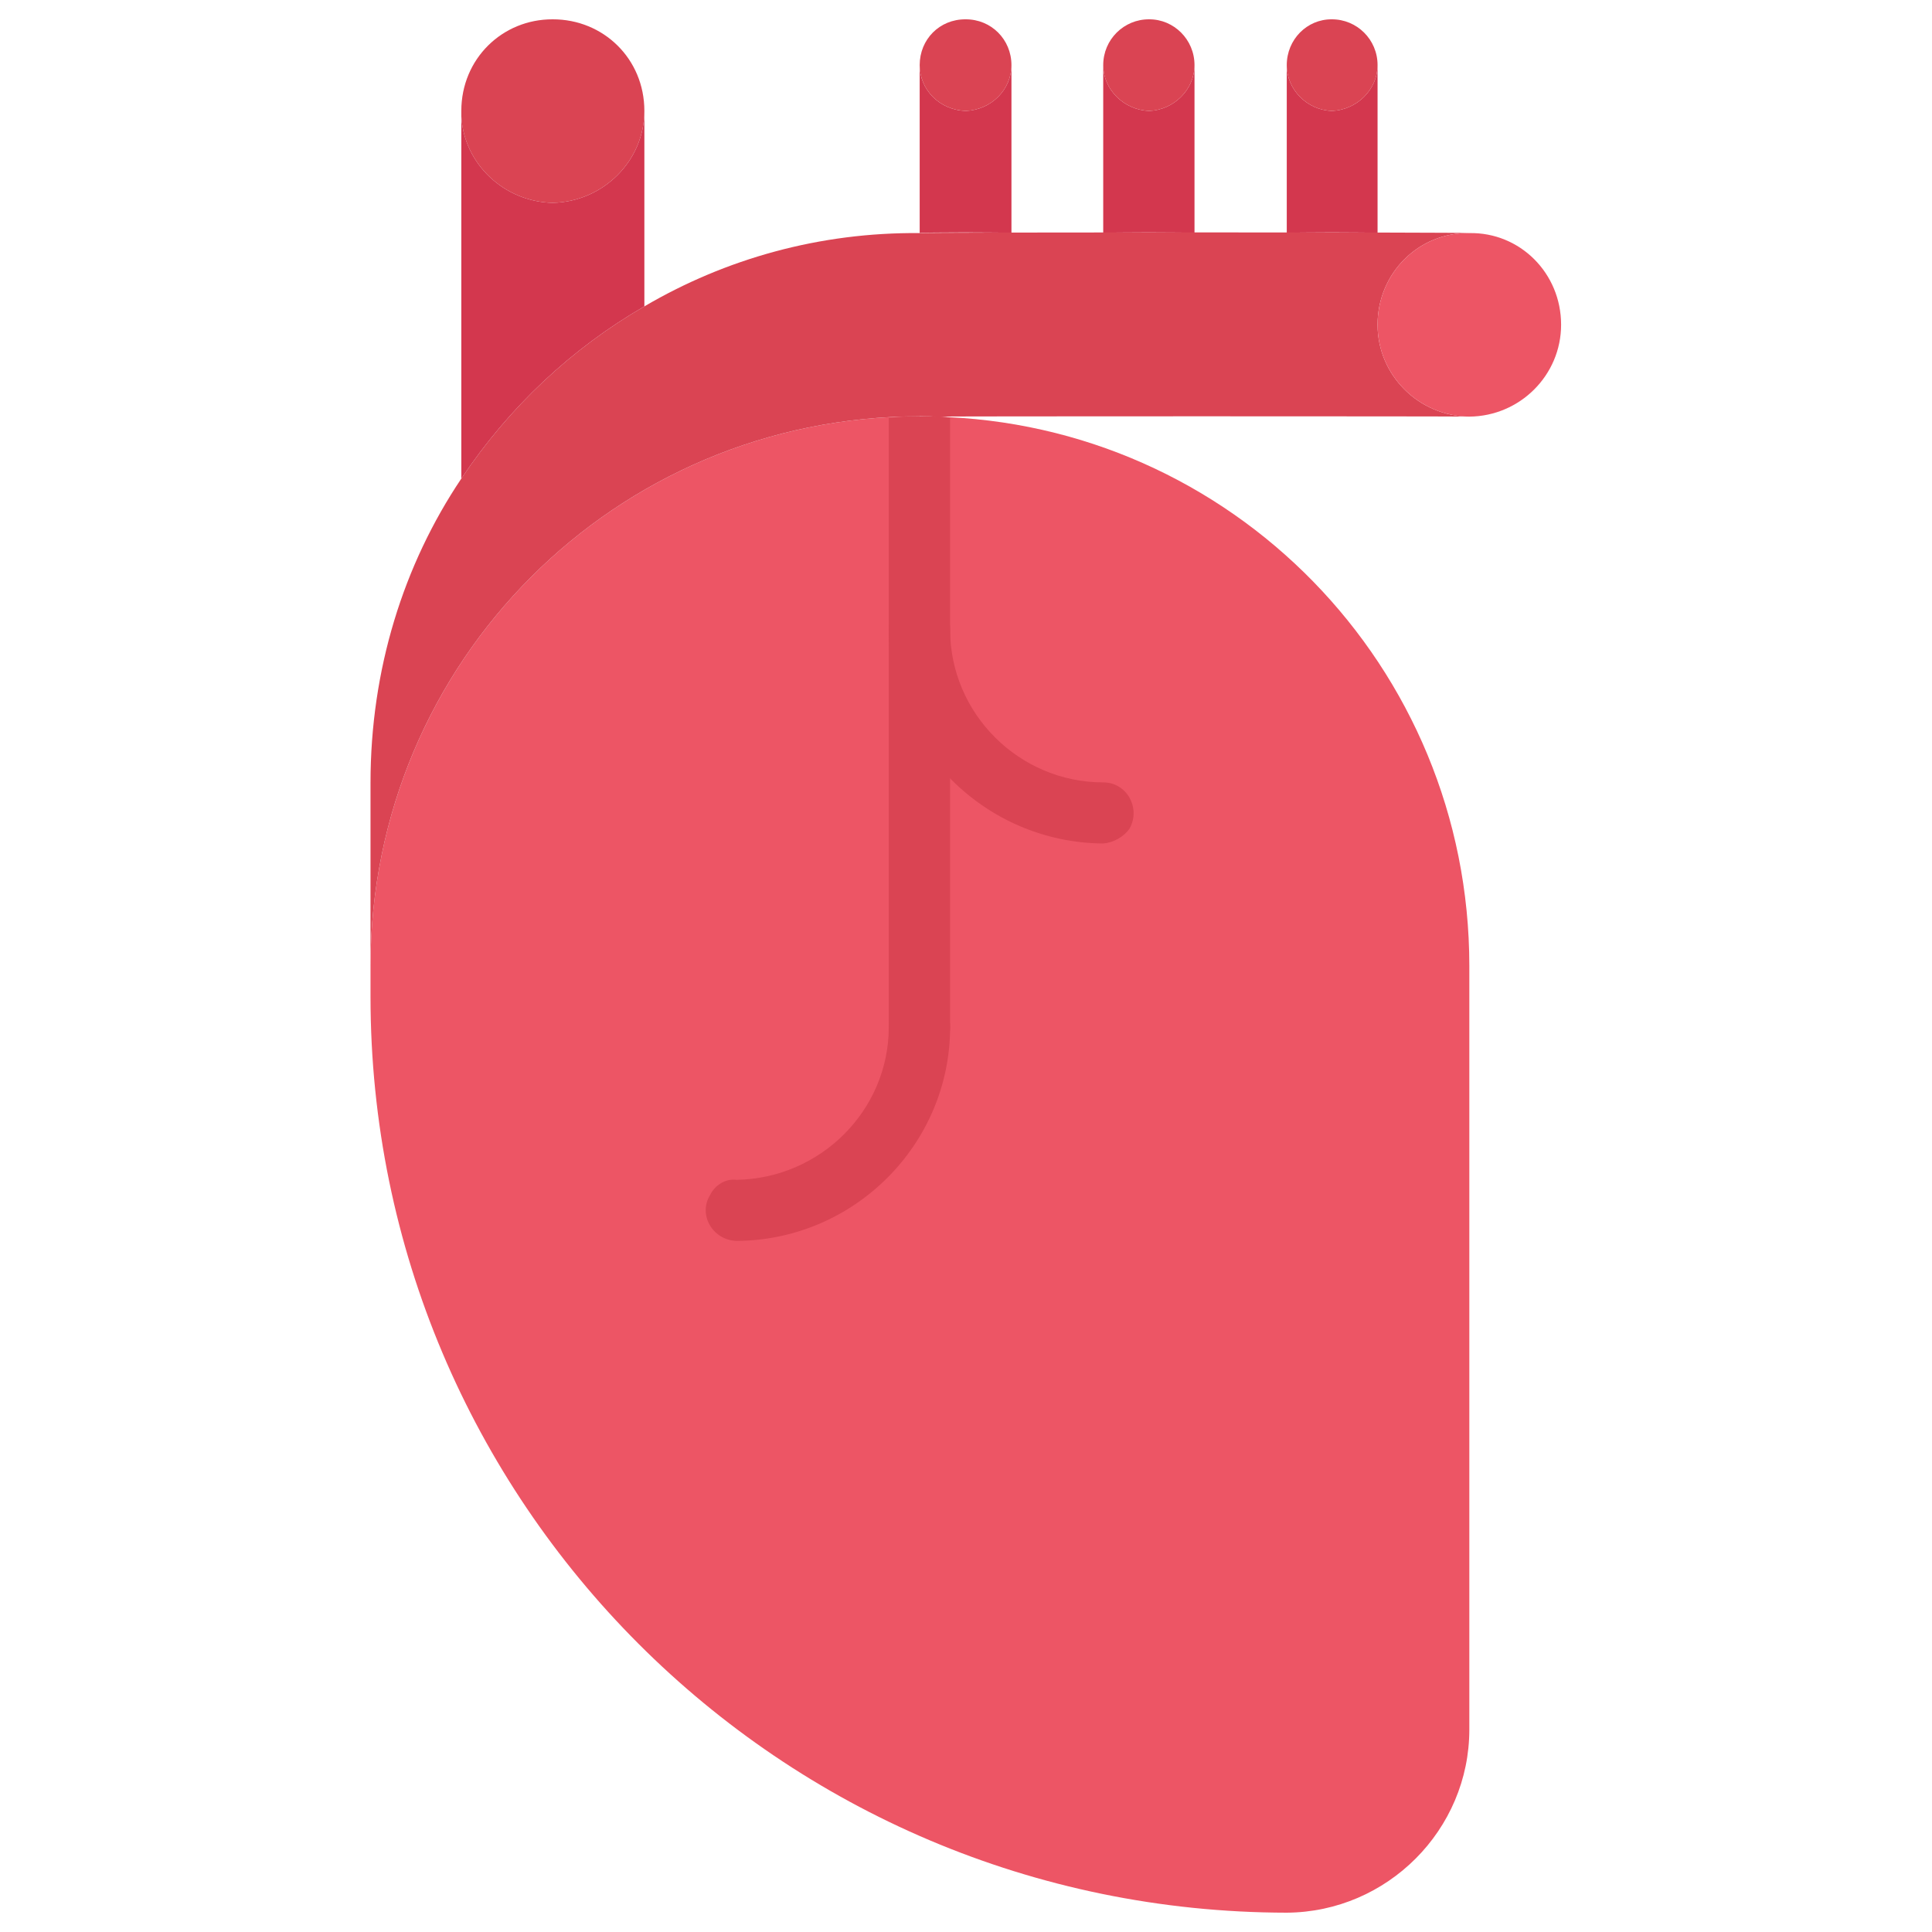 <svg xmlns="http://www.w3.org/2000/svg" version="1.1" xmlns:xlink="http://www.w3.org/1999/xlink" width="100%" height="100%" id="svgWorkerArea" viewBox="0 0 400 400" xmlns:artdraw="https://artdraw.muisca.co" style="background: white;"><defs id="defsdoc"><pattern id="patternBool" x="0" y="0" width="10" height="10" patternUnits="userSpaceOnUse" patternTransform="rotate(35)"><circle cx="5" cy="5" r="4" style="stroke: none;fill: #ff000070;"></circle></pattern></defs><g id="fileImp-15783237" class="cosito"><path id="pathImp-803570289" fill="#ED5565" class="grouped" d="M190.41 86.257C190.41 86.167 193.41 86.167 193.41 86.257 254.91 87.667 304.21 137.967 304.21 200 304.21 199.867 304.21 357.867 304.21 358.065 304.21 378.867 287.21 395.867 266.41 396 161.41 395.867 76.71 310.867 76.71 206.323 76.71 206.267 76.71 199.867 76.71 200 76.71 136.967 127.51 86.167 190.41 86.194 190.41 86.167 190.41 86.167 190.41 86.257 190.41 86.167 190.41 86.167 190.41 86.257"></path><path id="pathImp-716958820" fill="#DA4453" class="grouped" d="M193.41 86.257C193.41 86.167 190.41 86.167 190.41 86.257 190.41 86.167 190.41 86.167 190.41 86.194 188.41 86.167 186.31 86.267 184.01 86.516 184.01 86.267 184.01 212.367 184.01 212.658 184.01 217.367 189.41 220.367 193.51 218.134 195.51 216.867 196.71 214.867 196.71 212.658 196.71 212.367 196.71 86.267 196.71 86.51 195.71 86.267 194.41 86.167 193.41 86.257 193.41 86.167 193.41 86.167 193.41 86.257"></path><path id="pathImp-513423201" fill="#DA4453" class="grouped" d="M152.51 256.916C147.51 256.767 144.51 251.467 147.01 247.432 148.01 245.367 150.21 243.967 152.51 244.271 169.91 243.967 184.01 229.867 184.01 212.658 184.01 207.667 189.41 204.667 193.51 207.183 195.51 208.167 196.71 210.267 196.71 212.658 196.71 236.867 176.91 256.767 152.51 256.916 152.51 256.767 152.51 256.767 152.51 256.916M228.41 174.634C203.91 174.467 184.01 154.467 184.01 130.376 184.01 125.267 189.41 122.267 193.51 124.9 195.51 125.767 196.71 127.967 196.71 130.376 196.71 147.667 210.91 161.967 228.41 161.989 233.21 161.967 236.21 167.167 233.91 171.473 232.71 173.267 230.51 174.467 228.41 174.634 228.41 174.467 228.41 174.467 228.41 174.634"></path><path id="pathImp-790167331" fill="#D3374E" class="grouped" d="M285.21 13.484C285.21 13.267 285.21 48.067 285.21 48.258 285.21 48.067 266.41 48.067 266.41 48.258 266.41 48.067 266.41 13.267 266.41 13.484 266.41 18.567 270.61 22.767 275.71 22.968 280.91 22.767 285.21 18.567 285.21 13.484 285.21 13.267 285.21 13.267 285.21 13.484"></path><path id="pathImp-832895232" fill="#DA4453" class="grouped" d="M285.21 13.484C285.21 18.567 280.91 22.767 275.71 22.968 270.61 22.767 266.41 18.567 266.41 13.484 266.41 8.167 270.61 3.967 275.71 4 280.91 3.967 285.21 8.167 285.21 13.484 285.21 13.267 285.21 13.267 285.21 13.484"></path><path id="pathImp-850113603" fill="#D3374E" class="grouped" d="M237.91 22.968C243.01 22.767 247.31 18.567 247.31 13.484 247.31 13.267 247.31 48.067 247.31 48.258 247.31 48.067 228.41 48.067 228.41 48.258 228.41 48.067 228.41 13.267 228.41 13.484 228.41 18.567 232.71 22.767 237.91 22.968 237.91 22.767 237.91 22.767 237.91 22.968M209.41 13.484C209.41 13.267 209.41 48.067 209.41 48.258 209.41 48.067 190.41 48.067 190.41 48.258 190.41 48.067 190.41 13.267 190.41 13.484 190.41 18.567 194.51 22.767 199.91 22.968 205.21 22.767 209.41 18.567 209.41 13.484 209.41 13.267 209.41 13.267 209.41 13.484"></path><path id="circleImp-616944499" fill="#DA4453" class="grouped" d="M228.41 13.484C228.41 8.167 232.71 3.967 237.91 4 243.01 3.967 247.31 8.167 247.31 13.484 247.31 18.567 243.01 22.767 237.91 22.968 232.71 22.767 228.41 18.567 228.41 13.484 228.41 13.267 228.41 13.267 228.41 13.484"></path><path id="circleImp-625239240" fill="#DA4453" class="grouped" d="M190.41 13.484C190.41 8.167 194.51 3.967 199.91 4 205.21 3.967 209.41 8.167 209.41 13.484 209.41 18.567 205.21 22.767 199.91 22.968 194.51 22.767 190.41 18.567 190.41 13.484 190.41 13.267 190.41 13.267 190.41 13.484"></path><path id="pathImp-42729164" fill="#DA4453" class="grouped" d="M190.41 86.194C127.51 86.167 76.71 136.967 76.71 200 76.71 199.867 76.71 161.967 76.71 162.065 76.71 138.667 83.51 116.967 95.51 99.092 105.41 84.267 118.31 72.167 133.41 63.432 150.21 53.567 169.71 48.067 190.41 48.258 190.41 48.067 304.21 48.067 304.21 48.258 293.71 48.067 285.21 56.567 285.21 67.226 285.21 77.667 293.71 86.167 304.21 86.257 304.21 86.167 193.41 86.167 193.41 86.257 192.41 86.167 191.41 86.167 190.41 86.194 190.41 86.167 190.41 86.167 190.41 86.194M95.51 23.98C95.51 23.567 95.51 23.167 95.51 22.968 95.51 12.167 104.01 3.967 114.41 4 124.91 3.967 133.41 12.167 133.41 22.968 133.41 33.267 124.91 41.767 114.41 41.999 104.41 41.767 96.01 33.967 95.51 23.98 95.51 23.667 95.51 23.667 95.51 23.98"></path><path id="pathImp-893225706" fill="#D3374E" class="grouped" d="M133.41 22.968C133.41 22.767 133.41 63.167 133.41 63.432 118.31 72.167 105.41 84.267 95.51 99.092 95.51 98.967 95.51 23.667 95.51 23.98 96.01 33.967 104.41 41.767 114.41 41.999 124.91 41.767 133.41 33.267 133.41 22.968 133.41 22.767 133.41 22.767 133.41 22.968"></path><path id="pathImp-788270253" fill="#ED5565" class="grouped" d="M304.21 48.258C314.71 48.067 323.21 56.567 323.21 67.226 323.21 77.667 314.71 86.167 304.21 86.257 293.71 86.167 285.21 77.667 285.21 67.226 285.21 56.567 293.71 48.067 304.21 48.258 304.21 48.067 304.21 48.067 304.21 48.258"></path></g></svg>